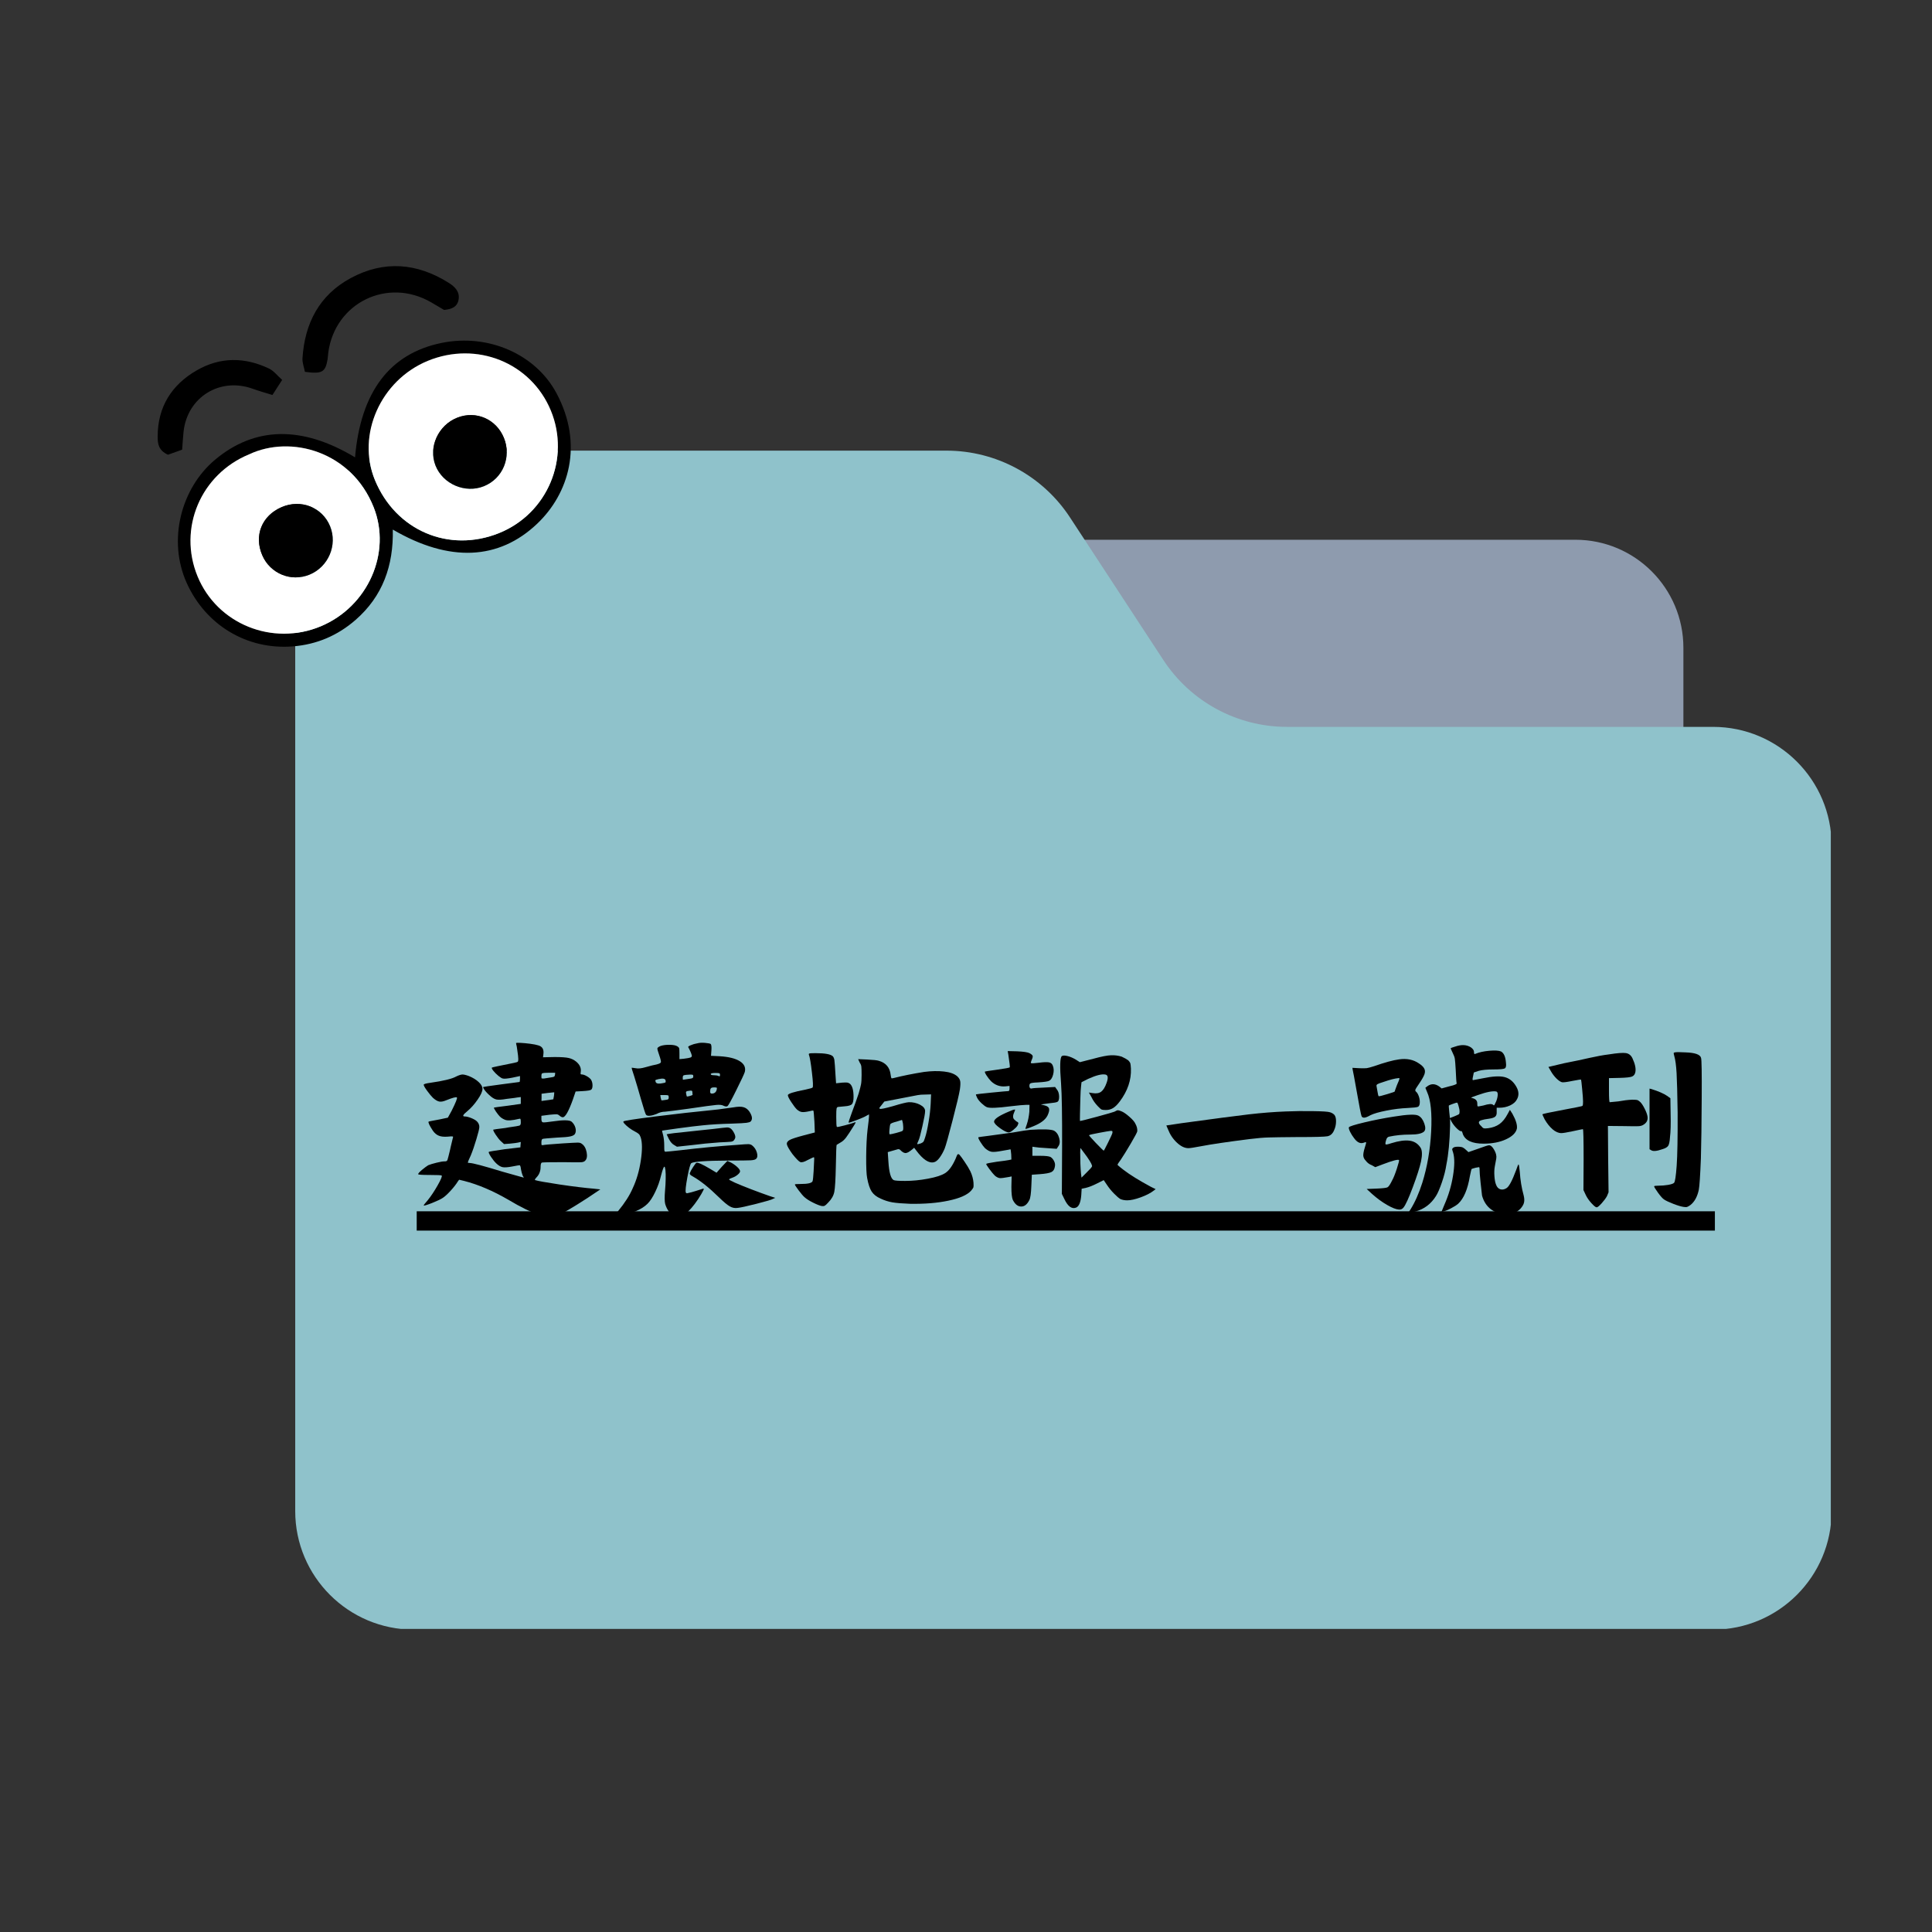<svg xmlns="http://www.w3.org/2000/svg" xmlns:xlink="http://www.w3.org/1999/xlink" width="500" zoomAndPan="magnify" viewBox="0 0 375 375" height="500" preserveAspectRatio="xMidYMid meet" version="1.0"><rect x="0" y="0" width="375" height="375" fill="#333333" stroke="none"/><defs><g/><clipPath id="0daeab2c16"><path d="M 57 87.418 L 355.359 87.418 L 355.359 316.168 L 57 316.168 Z M 57 87.418 " clip-rule="nonzero"/></clipPath><clipPath id="2abb15ef91"><path d="M 34 66 L 111 66 L 111 126 L 34 126 Z M 34 66 " clip-rule="nonzero"/></clipPath><clipPath id="bce5111f06"><path d="M 19.359 73.633 L 94.742 41.996 L 119.41 100.781 L 44.031 132.414 Z M 19.359 73.633 " clip-rule="nonzero"/></clipPath><clipPath id="8eed7b998e"><path d="M 19.359 73.633 L 94.742 41.996 L 119.41 100.781 L 44.031 132.414 Z M 19.359 73.633 " clip-rule="nonzero"/></clipPath><clipPath id="19f43fb423"><path d="M 19.359 73.633 L 94.742 41.996 L 119.41 100.781 L 44.031 132.414 Z M 19.359 73.633 " clip-rule="nonzero"/></clipPath><clipPath id="9197fe5272"><path d="M 58 51 L 90 51 L 90 73 L 58 73 Z M 58 51 " clip-rule="nonzero"/></clipPath><clipPath id="41fbffaad1"><path d="M 19.359 73.633 L 94.742 41.996 L 119.41 100.781 L 44.031 132.414 Z M 19.359 73.633 " clip-rule="nonzero"/></clipPath><clipPath id="3a17751e31"><path d="M 19.359 73.633 L 94.742 41.996 L 119.41 100.781 L 44.031 132.414 Z M 19.359 73.633 " clip-rule="nonzero"/></clipPath><clipPath id="8b11163a15"><path d="M 19.359 73.633 L 94.742 41.996 L 119.41 100.781 L 44.031 132.414 Z M 19.359 73.633 " clip-rule="nonzero"/></clipPath><clipPath id="6e27e54d22"><path d="M 30 69 L 55 69 L 55 89 L 30 89 Z M 30 69 " clip-rule="nonzero"/></clipPath><clipPath id="60b35897dd"><path d="M 19.359 73.633 L 94.742 41.996 L 119.41 100.781 L 44.031 132.414 Z M 19.359 73.633 " clip-rule="nonzero"/></clipPath><clipPath id="8cf48d7aa0"><path d="M 19.359 73.633 L 94.742 41.996 L 119.41 100.781 L 44.031 132.414 Z M 19.359 73.633 " clip-rule="nonzero"/></clipPath><clipPath id="36230afd5e"><path d="M 19.359 73.633 L 94.742 41.996 L 119.41 100.781 L 44.031 132.414 Z M 19.359 73.633 " clip-rule="nonzero"/></clipPath><clipPath id="6b9ac9739b"><path d="M 71 68 L 109 68 L 109 105 L 71 105 Z M 71 68 " clip-rule="nonzero"/></clipPath><clipPath id="852df76560"><path d="M 19.359 73.633 L 94.742 41.996 L 119.41 100.781 L 44.031 132.414 Z M 19.359 73.633 " clip-rule="nonzero"/></clipPath><clipPath id="2ce4b79c07"><path d="M 19.359 73.633 L 94.742 41.996 L 119.41 100.781 L 44.031 132.414 Z M 19.359 73.633 " clip-rule="nonzero"/></clipPath><clipPath id="d0ace79702"><path d="M 19.359 73.633 L 94.742 41.996 L 119.41 100.781 L 44.031 132.414 Z M 19.359 73.633 " clip-rule="nonzero"/></clipPath><clipPath id="68bfabfa8d"><path d="M 36 86 L 74 86 L 74 124 L 36 124 Z M 36 86 " clip-rule="nonzero"/></clipPath><clipPath id="a9a4d977e3"><path d="M 19.359 73.633 L 94.742 41.996 L 119.41 100.781 L 44.031 132.414 Z M 19.359 73.633 " clip-rule="nonzero"/></clipPath><clipPath id="f518cd45c6"><path d="M 19.359 73.633 L 94.742 41.996 L 119.41 100.781 L 44.031 132.414 Z M 19.359 73.633 " clip-rule="nonzero"/></clipPath><clipPath id="671c9dcdc9"><path d="M 19.359 73.633 L 94.742 41.996 L 119.41 100.781 L 44.031 132.414 Z M 19.359 73.633 " clip-rule="nonzero"/></clipPath><clipPath id="76290f5cdb"><path d="M 84 80 L 99 80 L 99 95 L 84 95 Z M 84 80 " clip-rule="nonzero"/></clipPath><clipPath id="8c10f03505"><path d="M 19.359 73.633 L 94.742 41.996 L 119.41 100.781 L 44.031 132.414 Z M 19.359 73.633 " clip-rule="nonzero"/></clipPath><clipPath id="5318db48f5"><path d="M 19.359 73.633 L 94.742 41.996 L 119.41 100.781 L 44.031 132.414 Z M 19.359 73.633 " clip-rule="nonzero"/></clipPath><clipPath id="c75d177a5a"><path d="M 19.359 73.633 L 94.742 41.996 L 119.41 100.781 L 44.031 132.414 Z M 19.359 73.633 " clip-rule="nonzero"/></clipPath><clipPath id="5c469ea39f"><path d="M 50 97 L 65 97 L 65 113 L 50 113 Z M 50 97 " clip-rule="nonzero"/></clipPath><clipPath id="09043d6aeb"><path d="M 19.359 73.633 L 94.742 41.996 L 119.41 100.781 L 44.031 132.414 Z M 19.359 73.633 " clip-rule="nonzero"/></clipPath><clipPath id="b604e01a6f"><path d="M 19.359 73.633 L 94.742 41.996 L 119.41 100.781 L 44.031 132.414 Z M 19.359 73.633 " clip-rule="nonzero"/></clipPath><clipPath id="19d9c07a48"><path d="M 19.359 73.633 L 94.742 41.996 L 119.41 100.781 L 44.031 132.414 Z M 19.359 73.633 " clip-rule="nonzero"/></clipPath></defs><path fill="#8e9bae" d="M 179.004 104.766 L 305.781 104.766 C 317.352 104.766 326.746 114.164 326.746 125.734 L 326.746 164.258 L 179.004 164.258 Z M 179.004 104.766 " fill-opacity="1" fill-rule="nonzero"/><g clip-path="url(#0daeab2c16)"><path fill="#8fc2cb" d="M 225.816 128.125 L 207.688 100.438 C 202.391 92.348 193.371 87.469 183.703 87.469 L 80.324 87.469 C 67.613 87.469 57.301 97.777 57.301 110.492 L 57.301 293.285 C 57.301 306 67.609 316.309 80.324 316.309 L 332.496 316.309 C 345.207 316.309 355.516 306.004 355.516 293.285 L 355.516 164.109 C 355.516 151.395 345.211 141.086 332.496 141.086 L 249.801 141.086 C 240.133 141.086 231.113 136.211 225.816 128.121 Z M 225.816 128.125 " fill-opacity="1" fill-rule="nonzero"/></g><g clip-path="url(#2abb15ef91)"><g clip-path="url(#bce5111f06)"><g clip-path="url(#8eed7b998e)"><g clip-path="url(#19f43fb423)"><path fill="#000000" d="M 68.914 88.77 C 70.012 76.023 75.676 68.605 85.723 66.559 C 94.824 64.699 103.984 68.789 108 76.297 C 113.355 86.297 110.383 95.844 104.258 101.66 C 96.809 108.734 87.215 109.195 76.242 102.789 C 76.395 109.77 74.285 115.738 69.008 120.332 C 65.531 123.359 61.496 125.086 56.879 125.461 C 47.895 126.191 39.91 121.289 36.246 113.168 C 32.488 104.832 35.148 94.754 41.754 89.223 C 49.426 82.805 58.574 82.543 68.914 88.77 Z M 83.035 70.043 C 73.883 73.805 69.172 84.402 72.762 93.148 C 76.801 102.992 87.16 107.41 96.922 103.449 C 106.262 99.656 110.758 88.965 106.914 79.68 C 103.074 70.395 92.523 66.141 83.035 70.043 Z M 48.387 88.172 C 38.957 92.039 34.504 102.562 38.355 111.891 C 42.164 121.125 52.895 125.473 62.25 121.57 C 71.422 117.742 76.051 107.285 72.52 98.438 C 68.184 87.57 56.441 84.383 48.387 88.172 Z M 48.387 88.172 " fill-opacity="1" fill-rule="nonzero"/></g></g></g></g><g clip-path="url(#9197fe5272)"><g clip-path="url(#41fbffaad1)"><g clip-path="url(#3a17751e31)"><g clip-path="url(#8b11163a15)"><path fill="#000000" d="M 59.184 72.176 C 59.004 71.238 58.66 70.387 58.711 69.559 C 59.137 62.793 61.949 57.285 68.07 53.98 C 74.527 50.492 80.969 51.031 87.109 54.906 C 88.281 55.645 89.27 56.602 89.016 58.133 C 88.773 59.59 87.645 60.031 86.195 60.156 C 85.391 59.684 84.539 59.176 83.684 58.68 C 75.219 53.785 65.031 58.758 63.719 68.426 C 63.656 68.867 63.656 69.312 63.582 69.75 C 63.16 72.23 62.531 72.625 59.184 72.176 Z M 59.184 72.176 " fill-opacity="1" fill-rule="nonzero"/></g></g></g></g><g clip-path="url(#6e27e54d22)"><g clip-path="url(#60b35897dd)"><g clip-path="url(#8cf48d7aa0)"><g clip-path="url(#36230afd5e)"><path fill="#000000" d="M 35.352 87.285 C 34.25 87.676 33.27 88.023 32.598 88.262 C 30.707 87.391 30.598 86.055 30.602 84.703 C 30.617 78.984 33.293 74.707 38.184 71.887 C 42.75 69.25 47.543 69.293 52.242 71.551 C 53.148 71.984 53.82 72.902 54.766 73.738 C 54.066 74.824 53.555 75.617 52.879 76.668 C 51.504 76.238 50.258 75.895 49.047 75.457 C 42.695 73.16 36.359 77.078 35.629 83.785 C 35.52 84.766 35.473 85.754 35.352 87.285 Z M 35.352 87.285 " fill-opacity="1" fill-rule="nonzero"/></g></g></g></g><g clip-path="url(#6b9ac9739b)"><g clip-path="url(#852df76560)"><g clip-path="url(#2ce4b79c07)"><g clip-path="url(#d0ace79702)"><path fill="#ffffff" d="M 83.035 70.043 C 92.523 66.141 103.074 70.395 106.914 79.68 C 110.758 88.965 106.262 99.656 96.922 103.449 C 87.16 107.41 76.801 102.992 72.762 93.148 C 69.172 84.402 73.883 73.809 83.035 70.043 Z M 88.75 81.074 C 85.059 82.527 83.117 86.805 84.531 90.367 C 85.969 93.984 90.312 95.836 93.934 94.371 C 97.621 92.887 99.336 88.707 97.797 84.973 C 96.297 81.328 92.379 79.641 88.75 81.074 Z M 88.75 81.074 " fill-opacity="1" fill-rule="nonzero"/></g></g></g></g><g clip-path="url(#68bfabfa8d)"><g clip-path="url(#a9a4d977e3)"><g clip-path="url(#f518cd45c6)"><g clip-path="url(#671c9dcdc9)"><path fill="#ffffff" d="M 48.387 88.172 C 56.441 84.387 68.184 87.57 72.52 98.438 C 76.051 107.285 71.422 117.742 62.25 121.57 C 52.895 125.473 42.164 121.125 38.355 111.891 C 34.504 102.562 38.957 92.039 48.387 88.172 Z M 54.664 98.434 C 50.812 100.094 49.258 103.961 50.91 107.781 C 52.441 111.332 56.504 113 60.074 111.543 C 63.746 110.039 65.555 105.793 64.074 102.145 C 62.582 98.465 58.406 96.82 54.664 98.434 Z M 54.664 98.434 " fill-opacity="1" fill-rule="nonzero"/></g></g></g></g><g clip-path="url(#76290f5cdb)"><g clip-path="url(#8c10f03505)"><g clip-path="url(#5318db48f5)"><g clip-path="url(#c75d177a5a)"><path fill="#000000" d="M 88.75 81.074 C 92.379 79.641 96.297 81.328 97.801 84.973 C 99.336 88.707 97.621 92.883 93.934 94.371 C 90.312 95.836 85.969 93.984 84.531 90.367 C 83.117 86.809 85.059 82.527 88.75 81.074 Z M 88.75 81.074 " fill-opacity="1" fill-rule="nonzero"/></g></g></g></g><g clip-path="url(#5c469ea39f)"><g clip-path="url(#09043d6aeb)"><g clip-path="url(#b604e01a6f)"><g clip-path="url(#19d9c07a48)"><path fill="#000000" d="M 54.664 98.434 C 58.406 96.82 62.582 98.465 64.074 102.145 C 65.555 105.793 63.746 110.039 60.074 111.543 C 56.504 113 52.445 111.336 50.91 107.781 C 49.258 103.961 50.812 100.094 54.664 98.434 Z M 54.664 98.434 " fill-opacity="1" fill-rule="nonzero"/></g></g></g></g><path fill="#000000" d="M 80.883 235.109 L 332.859 235.109 L 332.859 238.859 L 80.883 238.859 Z M 80.883 235.109 " fill-opacity="1" fill-rule="nonzero"/><g fill="#000000" fill-opacity="1"><g transform="translate(80.883, 232.858)"><g><path d="M 26.641 -20.156 C 26.691 -20.582 26.707 -20.812 26.688 -20.844 C 26.656 -20.844 26.238 -20.801 25.438 -20.719 L 24.234 -20.562 L 24.234 -19.797 C 24.211 -19.473 24.207 -19.281 24.219 -19.219 C 24.227 -19.156 24.328 -19.148 24.516 -19.203 C 24.836 -19.254 25.238 -19.305 25.719 -19.359 L 26.516 -19.484 Z M 26.844 -24.234 L 26.875 -24.641 L 25.719 -24.641 C 24.945 -24.641 24.492 -24.598 24.359 -24.516 C 24.254 -24.492 24.203 -24.305 24.203 -23.953 C 24.203 -23.711 24.219 -23.578 24.25 -23.547 C 24.289 -23.523 24.438 -23.516 24.688 -23.516 C 24.789 -23.547 25.211 -23.613 25.953 -23.719 C 26.328 -23.77 26.562 -23.82 26.656 -23.875 C 26.75 -23.926 26.812 -24.047 26.844 -24.234 Z M 19.281 -30.406 C 19.383 -30.457 19.68 -30.469 20.172 -30.438 C 20.672 -30.414 21.281 -30.359 22 -30.266 C 22.719 -30.172 23.25 -30.066 23.594 -29.953 C 24.375 -29.742 24.707 -29.188 24.594 -28.281 L 24.516 -27.641 L 26.766 -27.688 C 28.066 -27.688 28.984 -27.625 29.516 -27.5 C 30.047 -27.375 30.523 -27.141 30.953 -26.797 C 31.648 -26.211 31.945 -25.562 31.844 -24.844 C 31.812 -24.625 31.801 -24.477 31.812 -24.406 C 31.832 -24.344 31.895 -24.312 32 -24.312 C 32.289 -24.312 32.629 -24.195 33.016 -23.969 C 33.398 -23.75 33.676 -23.52 33.844 -23.281 C 34.031 -22.957 34.125 -22.586 34.125 -22.172 C 34.125 -21.766 34.039 -21.492 33.875 -21.359 C 33.719 -21.223 33.172 -21.129 32.234 -21.078 L 30.844 -21 L 30.312 -19.438 C 29.488 -17.145 28.836 -16 28.359 -16 C 28.172 -16 27.957 -16.102 27.719 -16.312 C 27.531 -16.477 27.344 -16.566 27.156 -16.578 C 26.969 -16.586 26.504 -16.555 25.766 -16.484 L 24.203 -16.281 L 24.203 -15.641 C 24.203 -15.266 24.297 -15.055 24.484 -15.016 C 24.672 -14.973 25.336 -15.035 26.484 -15.203 C 28.43 -15.492 29.617 -15.477 30.047 -15.156 C 30.41 -14.844 30.66 -14.453 30.797 -13.984 C 30.93 -13.516 30.906 -13.109 30.719 -12.766 C 30.582 -12.547 30.281 -12.383 29.812 -12.281 C 29.352 -12.176 28.469 -12.098 27.156 -12.047 C 25.508 -11.93 24.602 -11.848 24.438 -11.797 C 24.281 -11.742 24.203 -11.52 24.203 -11.125 C 24.203 -10.852 24.211 -10.691 24.234 -10.641 C 24.266 -10.586 24.359 -10.57 24.516 -10.594 C 24.754 -10.656 26.008 -10.766 28.281 -10.922 C 29.906 -11.023 30.895 -11.078 31.25 -11.078 C 31.613 -11.078 31.879 -11 32.047 -10.844 C 32.523 -10.52 32.836 -9.973 32.984 -9.203 C 33.129 -8.43 33.031 -7.883 32.688 -7.562 C 32.551 -7.395 32.297 -7.297 31.922 -7.266 C 31.547 -7.242 30.398 -7.25 28.484 -7.281 C 25.867 -7.281 24.469 -7.254 24.281 -7.203 C 24.125 -7.117 24.047 -6.836 24.047 -6.359 C 24.047 -5.555 23.789 -4.891 23.281 -4.359 C 22.957 -4.016 22.863 -3.828 23 -3.797 C 23.457 -3.641 25.023 -3.359 27.703 -2.953 C 30.379 -2.555 32.641 -2.281 34.484 -2.125 L 35.641 -2 L 33.125 -0.312 C 30.133 1.625 28.188 2.754 27.281 3.078 C 26.289 3.398 25.047 3.32 23.547 2.844 C 22.055 2.363 20.156 1.43 17.844 0.047 C 14.82 -1.711 11.941 -2.941 9.203 -3.641 L 8.234 -3.875 L 8 -3.562 C 7.656 -3 7.18 -2.391 6.578 -1.734 C 5.984 -1.086 5.484 -0.629 5.078 -0.359 C 4.68 -0.086 3.984 0.242 2.984 0.641 C 1.984 1.035 1.441 1.195 1.359 1.125 C 1.328 1.07 1.582 0.738 2.125 0.125 C 2.758 -0.656 3.406 -1.625 4.062 -2.781 C 4.719 -3.938 4.977 -4.57 4.844 -4.688 C 4.789 -4.758 4.016 -4.797 2.516 -4.797 C 1.023 -4.797 0.281 -4.848 0.281 -4.953 C 0.281 -5.086 0.523 -5.363 1.016 -5.781 C 1.516 -6.195 1.922 -6.5 2.234 -6.688 C 2.609 -6.844 3.141 -7.004 3.828 -7.172 C 4.523 -7.348 5.062 -7.438 5.438 -7.438 C 5.469 -7.438 5.492 -7.438 5.516 -7.438 C 5.754 -7.438 5.906 -7.531 5.969 -7.719 C 6.039 -7.906 6.211 -8.57 6.484 -9.719 C 6.535 -9.938 6.57 -10.109 6.594 -10.234 C 6.895 -11.492 7.047 -12.125 7.047 -12.125 C 7.098 -12.195 7.055 -12.25 6.922 -12.281 C 6.816 -12.301 6.508 -12.285 6 -12.234 C 5.281 -12.18 4.707 -12.242 4.281 -12.422 C 3.852 -12.598 3.477 -12.91 3.156 -13.359 C 2.469 -14.398 2.188 -15 2.312 -15.156 C 2.375 -15.188 2.773 -15.27 3.516 -15.406 C 4.211 -15.531 4.812 -15.648 5.312 -15.766 L 6.047 -15.922 L 6.766 -17.234 C 7.586 -18.867 7.93 -19.738 7.797 -19.844 C 7.66 -19.977 6.957 -19.789 5.688 -19.281 C 5.176 -19.062 4.738 -18.984 4.375 -19.047 C 4.02 -19.117 3.613 -19.359 3.156 -19.766 C 2.844 -20.078 2.461 -20.535 2.016 -21.141 C 1.578 -21.742 1.359 -22.133 1.359 -22.312 C 1.359 -22.445 1.785 -22.57 2.641 -22.688 C 5.203 -23.051 6.883 -23.461 7.688 -23.922 C 8.188 -24.16 8.578 -24.285 8.859 -24.297 C 9.141 -24.305 9.562 -24.207 10.125 -24 C 10.914 -23.676 11.551 -23.285 12.031 -22.828 C 12.52 -22.379 12.766 -21.941 12.766 -21.516 C 12.766 -21.016 12.445 -20.312 11.812 -19.406 C 11.188 -18.5 10.516 -17.75 9.797 -17.156 C 8.973 -16.488 8.812 -16.156 9.312 -16.156 C 9.633 -16.156 10.047 -16.055 10.547 -15.859 C 11.055 -15.66 11.438 -15.441 11.688 -15.203 C 12 -14.879 12.156 -14.52 12.156 -14.125 C 12.156 -13.801 11.969 -13.02 11.594 -11.781 C 11.227 -10.539 10.859 -9.469 10.484 -8.562 C 10.109 -7.758 9.922 -7.316 9.922 -7.234 C 9.922 -7.16 10.039 -7.125 10.281 -7.125 C 10.844 -7.125 12.961 -6.562 16.641 -5.438 C 18.879 -4.801 20.102 -4.457 20.312 -4.406 L 20.797 -4.281 L 20.562 -4.688 C 20.426 -5.031 20.316 -5.441 20.234 -5.922 C 20.18 -6.43 20.086 -6.688 19.953 -6.688 C 19.848 -6.688 19.367 -6.602 18.516 -6.438 C 17.691 -6.281 17.078 -6.238 16.672 -6.312 C 16.273 -6.395 15.863 -6.641 15.438 -7.047 C 15.113 -7.359 14.77 -7.785 14.406 -8.328 C 14.051 -8.879 13.914 -9.195 14 -9.281 C 14.031 -9.332 15.055 -9.504 17.078 -9.797 L 20.125 -10.156 L 20.156 -10.641 L 20.203 -11.203 L 19.641 -11.078 C 19.422 -11.023 18.891 -10.957 18.047 -10.875 L 16.953 -10.797 L 16.281 -11.406 C 16.008 -11.664 15.688 -12.078 15.312 -12.641 C 14.945 -13.203 14.801 -13.52 14.875 -13.594 C 14.906 -13.625 15.691 -13.734 17.234 -13.922 C 17.367 -13.941 17.598 -13.984 17.922 -14.047 C 19.066 -14.203 19.734 -14.312 19.922 -14.375 C 20.109 -14.445 20.203 -14.629 20.203 -14.922 C 20.203 -15.004 20.203 -15.055 20.203 -15.078 C 20.203 -15.398 20.18 -15.594 20.141 -15.656 C 20.098 -15.727 20 -15.738 19.844 -15.688 C 18.508 -15.363 17.602 -15.305 17.125 -15.516 C 16.719 -15.68 16.383 -15.895 16.125 -16.156 C 15.938 -16.344 15.688 -16.66 15.375 -17.109 C 15.07 -17.566 14.945 -17.82 15 -17.875 C 15.051 -17.906 15.93 -18.023 17.641 -18.234 L 20.203 -18.594 L 20.203 -19.922 L 19.562 -19.844 C 19.477 -19.812 18.77 -19.719 17.438 -19.562 C 16.508 -19.395 15.844 -19.359 15.438 -19.453 C 15.039 -19.547 14.586 -19.832 14.078 -20.312 C 13.867 -20.5 13.66 -20.707 13.453 -20.938 C 13.254 -21.164 13.102 -21.375 13 -21.562 C 12.895 -21.75 12.867 -21.852 12.922 -21.875 C 12.941 -21.906 14.086 -22.07 16.359 -22.375 C 18.629 -22.688 19.816 -22.844 19.922 -22.844 C 20.004 -22.844 20.047 -23.039 20.047 -23.438 L 20.047 -24 L 18.594 -23.688 C 17.633 -23.5 17.008 -23.441 16.719 -23.516 C 16.531 -23.547 16.242 -23.719 15.859 -24.031 C 15.473 -24.352 15.145 -24.68 14.875 -25.016 C 14.613 -25.348 14.52 -25.555 14.594 -25.641 C 14.656 -25.691 16.098 -26 18.922 -26.562 C 19.316 -26.645 19.547 -26.719 19.609 -26.781 C 19.68 -26.844 19.719 -27.008 19.719 -27.281 C 19.719 -27.625 19.648 -28.223 19.516 -29.078 C 19.492 -29.266 19.461 -29.477 19.422 -29.719 C 19.379 -29.957 19.344 -30.125 19.312 -30.219 C 19.289 -30.312 19.281 -30.375 19.281 -30.406 Z M 19.281 -30.406 "/></g></g></g><g fill="#000000" fill-opacity="1"><g transform="translate(116.88, 232.858)"><g><path d="M 23.234 -6.406 C 23.93 -7.145 24.289 -7.516 24.312 -7.516 C 24.344 -7.516 24.555 -7.422 24.953 -7.234 C 25.41 -6.992 25.828 -6.703 26.203 -6.359 C 26.578 -6.016 26.766 -5.734 26.766 -5.516 C 26.766 -5.328 26.613 -5.109 26.312 -4.859 C 26.02 -4.609 25.688 -4.414 25.312 -4.281 C 24.914 -4.145 24.691 -4.035 24.641 -3.953 C 24.555 -3.898 24.926 -3.688 25.75 -3.312 C 26.582 -2.945 27.645 -2.516 28.938 -2.016 C 30.227 -1.523 31.438 -1.082 32.562 -0.688 L 33.594 -0.359 L 33.156 -0.156 C 32.914 0 31.848 0.316 29.953 0.797 C 28.066 1.273 26.852 1.539 26.312 1.594 C 25.781 1.676 25.273 1.582 24.797 1.312 C 24.316 1.051 23.598 0.453 22.641 -0.484 C 20.773 -2.316 19.109 -3.648 17.641 -4.484 C 17.348 -4.641 17.16 -4.77 17.078 -4.875 C 16.992 -4.988 16.984 -5.109 17.047 -5.234 C 17.117 -5.453 17.32 -5.82 17.656 -6.344 C 17.988 -6.863 18.207 -7.133 18.312 -7.156 C 18.582 -7.258 19.453 -6.875 20.922 -6 L 22.203 -5.234 Z M 21.484 -13.719 C 23.004 -13.906 23.895 -14.004 24.156 -14.016 C 24.426 -14.035 24.656 -13.988 24.844 -13.875 C 25.051 -13.77 25.27 -13.523 25.5 -13.141 C 25.727 -12.754 25.844 -12.426 25.844 -12.156 C 25.844 -11.969 25.75 -11.754 25.562 -11.516 C 25.457 -11.379 25.266 -11.289 24.984 -11.25 C 24.703 -11.219 23.973 -11.176 22.797 -11.125 C 20.879 -10.988 19.082 -10.812 17.406 -10.594 L 14.516 -10.281 L 14 -10.594 C 13.625 -10.781 13.273 -11.172 12.953 -11.766 L 12.516 -12.688 L 12.875 -12.766 C 13.195 -12.836 14.305 -12.969 16.203 -13.156 C 16.648 -13.207 17.52 -13.301 18.812 -13.438 C 20.113 -13.57 21.004 -13.664 21.484 -13.719 Z M 25.484 -17.922 C 26.336 -18.078 26.988 -18.086 27.438 -17.953 C 27.895 -17.828 28.281 -17.535 28.594 -17.078 C 29.156 -16.203 29.223 -15.562 28.797 -15.156 C 28.66 -15.051 28.398 -14.973 28.016 -14.922 C 27.629 -14.867 26.691 -14.816 25.203 -14.766 C 23.016 -14.711 21.145 -14.602 19.594 -14.438 C 18.477 -14.332 16.883 -14.141 14.812 -13.859 C 12.75 -13.578 11.691 -13.426 11.641 -13.406 C 11.609 -13.375 11.676 -13.066 11.844 -12.484 C 11.977 -11.891 12.047 -11.223 12.047 -10.484 C 12.047 -9.973 12.055 -9.648 12.078 -9.516 C 12.109 -9.379 12.188 -9.312 12.312 -9.312 C 12.5 -9.312 13.445 -9.406 15.156 -9.594 C 18.969 -10.051 22.648 -10.398 26.203 -10.641 C 27.398 -10.742 28.129 -10.789 28.391 -10.781 C 28.66 -10.77 28.891 -10.695 29.078 -10.562 C 29.555 -10.188 29.875 -9.711 30.031 -9.141 C 30.195 -8.566 30.145 -8.16 29.875 -7.922 C 29.719 -7.766 29.359 -7.672 28.797 -7.641 C 28.234 -7.609 26.797 -7.594 24.484 -7.594 C 20.109 -7.57 17.707 -7.398 17.281 -7.078 C 17.094 -6.891 16.844 -5.969 16.531 -4.312 C 16.227 -2.664 16.129 -1.695 16.234 -1.406 C 16.285 -1.289 16.375 -1.238 16.5 -1.25 C 16.625 -1.27 16.895 -1.332 17.312 -1.438 C 17.977 -1.625 18.539 -1.797 19 -1.953 C 19.426 -2.117 19.664 -2.176 19.719 -2.125 C 19.77 -2.07 19.609 -1.723 19.234 -1.078 C 18.867 -0.441 18.441 0.195 17.953 0.844 C 17.129 1.938 16.359 2.68 15.641 3.078 C 14.941 3.422 14.273 3.379 13.641 2.953 C 13.004 2.523 12.535 1.82 12.234 0.844 C 12.109 0.332 12.098 -0.535 12.203 -1.766 C 12.273 -2.535 12.316 -3.281 12.328 -4 C 12.348 -4.719 12.332 -5.297 12.281 -5.734 C 12.227 -6.18 12.16 -6.406 12.078 -6.406 C 11.941 -6.406 11.727 -5.844 11.438 -4.719 C 11.176 -3.602 10.797 -2.531 10.297 -1.5 C 9.805 -0.469 9.305 0.297 8.797 0.797 C 7.648 1.941 5.742 2.719 3.078 3.125 L 2.359 3.156 L 3.078 2.234 C 4.391 0.641 5.336 -0.836 5.922 -2.203 C 6.672 -3.797 7.195 -5.594 7.5 -7.594 C 7.801 -9.594 7.797 -11.086 7.484 -12.078 C 7.367 -12.398 7.25 -12.617 7.125 -12.734 C 7.008 -12.859 6.754 -13.023 6.359 -13.234 C 5.984 -13.422 5.609 -13.656 5.234 -13.938 C 4.867 -14.219 4.57 -14.484 4.344 -14.734 C 4.113 -14.992 4.051 -15.148 4.156 -15.203 C 4.32 -15.336 6.344 -15.648 10.219 -16.141 C 14.102 -16.629 18.203 -17.086 22.516 -17.516 C 24.203 -17.734 25.191 -17.867 25.484 -17.922 Z M 12.922 -19.844 C 12.922 -20.082 12.879 -20.219 12.797 -20.25 C 12.723 -20.289 12.484 -20.312 12.078 -20.312 L 11.281 -20.312 L 11.359 -19.797 C 11.41 -19.555 11.453 -19.395 11.484 -19.312 C 11.504 -19.258 11.754 -19.273 12.234 -19.359 C 12.555 -19.391 12.75 -19.438 12.812 -19.5 C 12.883 -19.562 12.922 -19.676 12.922 -19.844 Z M 17.516 -20.797 C 17.516 -21.016 17.461 -21.133 17.359 -21.156 C 17.254 -21.188 16.973 -21.16 16.516 -21.078 C 16.41 -21.055 16.336 -21.008 16.297 -20.938 C 16.254 -20.875 16.258 -20.734 16.312 -20.516 C 16.375 -20.203 16.414 -20.047 16.438 -20.047 C 16.438 -20.016 16.535 -20.02 16.734 -20.062 C 16.941 -20.102 17.129 -20.156 17.297 -20.219 C 17.473 -20.281 17.562 -20.328 17.562 -20.359 C 17.562 -20.359 17.551 -20.41 17.531 -20.516 C 17.52 -20.629 17.516 -20.723 17.516 -20.797 Z M 22.234 -21.359 C 22.285 -21.578 22.285 -21.703 22.234 -21.734 C 22.18 -21.773 22.023 -21.797 21.766 -21.797 C 21.41 -21.797 21.188 -21.734 21.094 -21.609 C 21 -21.492 20.953 -21.273 20.953 -20.953 C 20.953 -20.711 21.062 -20.594 21.281 -20.594 C 21.789 -20.594 22.109 -20.848 22.234 -21.359 Z M 12.312 -23.125 C 12.258 -23.5 11.805 -23.594 10.953 -23.406 C 10.586 -23.32 10.383 -23.254 10.344 -23.203 C 10.301 -23.148 10.32 -23.016 10.406 -22.797 C 10.562 -22.504 11.051 -22.453 11.875 -22.641 C 12.094 -22.672 12.227 -22.711 12.281 -22.766 C 12.332 -22.816 12.344 -22.938 12.312 -23.125 Z M 17.516 -23.594 C 17.629 -23.656 17.688 -23.77 17.688 -23.938 C 17.688 -24.113 17.648 -24.211 17.578 -24.234 C 17.516 -24.266 17.348 -24.281 17.078 -24.281 C 16.41 -24.25 16.004 -24.207 15.859 -24.156 C 15.711 -24.102 15.641 -23.945 15.641 -23.688 C 15.641 -23.414 15.656 -23.281 15.688 -23.281 C 15.758 -23.281 16.117 -23.332 16.766 -23.438 C 17.16 -23.488 17.41 -23.539 17.516 -23.594 Z M 22.875 -24.234 C 22.875 -24.398 22.832 -24.5 22.75 -24.531 C 22.676 -24.57 22.426 -24.594 22 -24.594 C 21.383 -24.594 21.078 -24.52 21.078 -24.375 C 21.078 -24.227 21.289 -24.156 21.719 -24.156 C 22.094 -24.156 22.383 -24.102 22.594 -24 C 22.707 -23.945 22.781 -23.93 22.812 -23.953 C 22.852 -23.984 22.875 -24.078 22.875 -24.234 Z M 18.516 -30.359 C 18.891 -30.461 19.367 -30.488 19.953 -30.438 C 20.547 -30.383 20.91 -30.316 21.047 -30.234 C 21.203 -30.109 21.254 -29.68 21.203 -28.953 L 21.125 -27.922 L 22.797 -27.844 C 24.555 -27.738 25.863 -27.414 26.719 -26.875 C 27.57 -26.344 27.895 -25.648 27.688 -24.797 C 27.551 -24.367 26.992 -23.176 26.016 -21.219 C 25.047 -19.258 24.477 -18.238 24.312 -18.156 C 24.133 -18.051 23.883 -18.078 23.562 -18.234 C 23.27 -18.398 22.797 -18.453 22.141 -18.391 C 21.484 -18.336 19.648 -18.086 16.641 -17.641 C 14.242 -17.316 12.766 -17.129 12.203 -17.078 C 11.641 -17.078 11.094 -16.93 10.562 -16.641 C 10.102 -16.453 9.68 -16.336 9.297 -16.297 C 8.91 -16.254 8.648 -16.316 8.516 -16.484 C 8.41 -16.586 8.078 -17.613 7.516 -19.562 C 7.066 -21.156 6.629 -22.633 6.203 -24 C 5.859 -25.039 5.695 -25.57 5.719 -25.594 C 5.75 -25.625 6.016 -25.598 6.516 -25.516 C 6.973 -25.41 7.613 -25.477 8.438 -25.719 C 9.375 -25.988 10.066 -26.16 10.516 -26.234 C 11.047 -26.367 11.336 -26.508 11.391 -26.656 C 11.453 -26.801 11.348 -27.266 11.078 -28.047 C 10.816 -28.785 10.695 -29.227 10.719 -29.375 C 10.75 -29.52 10.961 -29.676 11.359 -29.844 C 11.836 -30 12.422 -30.07 13.109 -30.062 C 13.805 -30.051 14.301 -29.953 14.594 -29.766 C 14.812 -29.629 14.93 -29.492 14.953 -29.359 C 14.984 -29.223 15 -28.891 15 -28.359 L 15 -27.281 L 15.844 -27.359 C 16.508 -27.441 16.941 -27.52 17.141 -27.594 C 17.336 -27.676 17.426 -27.797 17.406 -27.953 C 17.32 -28.359 17.082 -28.922 16.688 -29.641 C 16.688 -29.672 16.719 -29.711 16.781 -29.766 C 16.844 -29.816 16.93 -29.867 17.047 -29.922 C 17.172 -29.973 17.32 -30.031 17.5 -30.094 C 17.676 -30.164 17.848 -30.219 18.016 -30.25 C 18.191 -30.289 18.359 -30.328 18.516 -30.359 Z M 18.516 -30.359 "/></g></g></g><g fill="#000000" fill-opacity="1"><g transform="translate(152.876, 232.858)"><g><path d="M 22.438 -14.156 C 22.414 -14.613 22.375 -14.938 22.312 -15.125 L 22.203 -15.484 L 21.156 -15.156 C 20.414 -14.969 20.004 -14.797 19.922 -14.641 C 19.867 -14.484 19.816 -14.125 19.766 -13.562 C 19.711 -12.977 19.738 -12.688 19.844 -12.688 C 19.977 -12.688 20.391 -12.773 21.078 -12.953 C 21.773 -13.141 22.18 -13.273 22.297 -13.359 C 22.422 -13.441 22.469 -13.707 22.438 -14.156 Z M 27.766 -18.594 L 27.844 -20.438 L 26.719 -20.406 C 26.102 -20.406 25.613 -20.367 25.25 -20.297 C 24.895 -20.234 23.758 -20.016 21.844 -19.641 L 18.766 -19.047 L 18.234 -18.359 C 18.129 -18.223 18.039 -18.113 17.969 -18.031 C 17.906 -17.957 17.859 -17.895 17.828 -17.844 C 17.805 -17.789 17.801 -17.75 17.812 -17.719 C 17.832 -17.695 17.867 -17.672 17.922 -17.641 C 18.078 -17.555 18.914 -17.727 20.438 -18.156 C 22.008 -18.633 23.035 -18.891 23.516 -18.922 C 24.297 -18.941 25.02 -18.781 25.688 -18.438 C 26.352 -18.094 26.688 -17.68 26.688 -17.203 C 26.688 -16.773 26.508 -15.785 26.156 -14.234 C 25.812 -12.691 25.562 -11.773 25.406 -11.484 C 25.219 -11.078 25.133 -10.848 25.156 -10.797 C 25.188 -10.742 25.414 -10.785 25.844 -10.922 C 26.082 -11.023 26.25 -11.129 26.344 -11.234 C 26.438 -11.348 26.551 -11.629 26.688 -12.078 C 26.926 -12.797 27.148 -13.797 27.359 -15.078 C 27.578 -16.359 27.711 -17.531 27.766 -18.594 Z M 14 -26.594 L 13.688 -27.281 L 15.438 -27.203 C 16.613 -27.148 17.375 -27.066 17.719 -26.953 C 19.082 -26.555 19.844 -25.648 20 -24.234 C 20.051 -23.867 20.098 -23.656 20.141 -23.594 C 20.18 -23.539 20.305 -23.539 20.516 -23.594 C 22.328 -24.051 24.316 -24.453 26.484 -24.797 C 27.922 -24.984 29.211 -25.008 30.359 -24.875 C 31.504 -24.75 32.359 -24.441 32.922 -23.953 C 33.242 -23.66 33.438 -23.344 33.5 -23 C 33.562 -22.656 33.539 -22.125 33.438 -21.406 C 33.281 -20.438 32.805 -18.43 32.016 -15.391 C 31.234 -12.359 30.723 -10.535 30.484 -9.922 C 30.211 -9.273 29.891 -8.691 29.516 -8.172 C 29.141 -7.66 28.781 -7.363 28.438 -7.281 C 27.445 -7.008 26.285 -7.77 24.953 -9.562 L 24.562 -10.078 L 24.234 -9.797 C 23.992 -9.586 23.719 -9.391 23.406 -9.203 C 23.164 -9.098 23 -9.047 22.906 -9.047 C 22.812 -9.047 22.672 -9.082 22.484 -9.156 C 22.242 -9.289 22.039 -9.453 21.875 -9.641 C 21.75 -9.773 21.594 -9.828 21.406 -9.797 C 21.406 -9.797 21.039 -9.691 20.312 -9.484 L 19.438 -9.234 L 19.562 -7.406 C 19.695 -5.27 20.039 -4.066 20.594 -3.797 C 20.832 -3.691 21.566 -3.641 22.797 -3.641 C 24.211 -3.641 25.695 -3.785 27.25 -4.078 C 28.812 -4.367 29.914 -4.727 30.562 -5.156 C 31.281 -5.582 31.957 -6.504 32.594 -7.922 C 32.781 -8.43 32.914 -8.723 33 -8.797 C 33.082 -8.879 33.203 -8.852 33.359 -8.719 C 33.598 -8.445 33.938 -7.984 34.375 -7.328 C 34.82 -6.68 35.191 -6.066 35.484 -5.484 C 35.828 -4.734 36.023 -4.008 36.078 -3.312 C 36.109 -2.832 36.102 -2.523 36.062 -2.391 C 36.02 -2.266 35.863 -2.039 35.594 -1.719 C 34.82 -0.895 33.363 -0.258 31.219 0.188 C 29.07 0.645 26.586 0.848 23.766 0.797 C 22.266 0.742 21.117 0.648 20.328 0.516 C 19.547 0.379 18.797 0.141 18.078 -0.203 C 17.273 -0.547 16.688 -1.004 16.312 -1.578 C 15.945 -2.148 15.656 -3.023 15.438 -4.203 C 15.301 -4.891 15.238 -6.285 15.25 -8.391 C 15.27 -10.504 15.359 -12.238 15.516 -13.594 C 15.703 -15.062 15.797 -15.906 15.797 -16.125 L 15.797 -16.562 L 15.281 -16.281 C 14.988 -16.094 14.348 -15.812 13.359 -15.438 C 12.367 -15.062 11.863 -14.898 11.844 -14.953 C 11.789 -14.984 12.004 -15.648 12.484 -16.953 C 12.93 -18.109 13.367 -19.336 13.797 -20.641 C 14.035 -21.461 14.188 -22.051 14.25 -22.406 C 14.32 -22.77 14.359 -23.367 14.359 -24.203 C 14.359 -25.004 14.344 -25.535 14.312 -25.797 C 14.289 -26.066 14.188 -26.332 14 -26.594 Z M 4.125 -28.156 C 4.07 -28.289 4.148 -28.375 4.359 -28.406 C 4.516 -28.426 4.891 -28.438 5.484 -28.438 C 7.242 -28.438 8.336 -28.238 8.766 -27.844 C 8.922 -27.676 9.023 -27.43 9.078 -27.109 C 9.129 -26.797 9.207 -25.734 9.312 -23.922 L 9.406 -22.594 L 10.562 -22.719 C 11.062 -22.75 11.391 -22.754 11.547 -22.734 C 11.711 -22.723 11.891 -22.648 12.078 -22.516 C 12.555 -22.117 12.797 -21.266 12.797 -19.953 C 12.797 -19.266 12.695 -18.801 12.5 -18.562 C 12.301 -18.32 11.828 -18.176 11.078 -18.125 C 10.992 -18.125 10.555 -18.082 9.766 -18 C 9.629 -17.969 9.539 -17.859 9.5 -17.672 C 9.457 -17.492 9.438 -16.961 9.438 -16.078 C 9.438 -14.848 9.477 -14.195 9.562 -14.125 C 9.613 -14.07 10.117 -14.172 11.078 -14.422 C 12.035 -14.672 12.676 -14.863 13 -15 C 13.133 -15.051 13.203 -15.051 13.203 -15 C 13.203 -14.945 13.117 -14.785 12.953 -14.516 C 12.211 -13.316 11.676 -12.5 11.344 -12.062 C 11.008 -11.625 10.664 -11.312 10.312 -11.125 C 9.832 -10.832 9.566 -10.672 9.516 -10.641 C 9.461 -10.586 9.41 -9.176 9.359 -6.406 C 9.305 -3.895 9.207 -2.266 9.062 -1.516 C 8.914 -0.773 8.52 -0.082 7.875 0.562 C 7.562 0.906 7.336 1.109 7.203 1.172 C 7.066 1.242 6.879 1.266 6.641 1.234 C 6.242 1.16 5.68 0.941 4.953 0.578 C 4.234 0.223 3.676 -0.129 3.281 -0.484 C 3.008 -0.723 2.629 -1.164 2.141 -1.812 C 1.648 -2.469 1.406 -2.848 1.406 -2.953 C 1.406 -3.016 1.773 -3.047 2.516 -3.047 C 3.93 -3.047 4.707 -3.227 4.844 -3.594 C 4.914 -3.781 4.984 -4.422 5.047 -5.516 C 5.098 -6.711 5.133 -7.461 5.156 -7.766 C 5.188 -8.078 5.16 -8.234 5.078 -8.234 C 4.992 -8.234 4.594 -8.051 3.875 -7.688 C 3.207 -7.312 2.727 -7.188 2.438 -7.312 C 2.145 -7.445 1.641 -7.969 0.922 -8.875 C 0.273 -9.781 -0.078 -10.398 -0.141 -10.734 C -0.203 -11.066 -0.02 -11.352 0.406 -11.594 C 0.801 -11.812 1.707 -12.109 3.125 -12.484 L 5.281 -13.047 L 5.203 -15.125 C 5.117 -16.508 5.051 -17.227 5 -17.281 C 4.945 -17.332 4.664 -17.289 4.156 -17.156 C 3.52 -17.02 3.051 -16.973 2.75 -17.016 C 2.457 -17.055 2.141 -17.223 1.797 -17.516 C 1.504 -17.805 1.141 -18.285 0.703 -18.953 C 0.266 -19.617 0.047 -20.062 0.047 -20.281 C 0.047 -20.57 1.176 -20.93 3.438 -21.359 C 4.289 -21.547 4.758 -21.68 4.844 -21.766 C 4.977 -21.891 4.938 -22.863 4.719 -24.688 C 4.508 -26.52 4.312 -27.676 4.125 -28.156 Z M 4.125 -28.156 "/></g></g></g><g fill="#000000" fill-opacity="1"><g transform="translate(188.872, 232.858)"><g><path d="M 11.125 -13.562 C 13.57 -13.719 15.094 -13.664 15.688 -13.406 C 16.188 -13.133 16.531 -12.648 16.719 -11.953 C 16.906 -11.266 16.836 -10.719 16.516 -10.312 L 16.234 -9.875 L 14.438 -10 C 13.102 -10.082 12.316 -10.148 12.078 -10.203 L 11.516 -10.281 L 11.516 -8.516 L 13.047 -8.516 C 14.078 -8.516 14.742 -8.438 15.047 -8.281 C 15.336 -8.094 15.566 -7.82 15.734 -7.469 C 15.91 -7.125 15.957 -6.77 15.875 -6.406 C 15.801 -5.895 15.578 -5.547 15.203 -5.359 C 14.828 -5.172 14.078 -5.035 12.953 -4.953 L 11.406 -4.844 L 11.312 -2.688 C 11.258 -1.219 11.129 -0.297 10.922 0.078 C 10.492 0.93 9.957 1.348 9.312 1.328 C 8.676 1.316 8.145 0.891 7.719 0.047 C 7.531 -0.359 7.438 -1.211 7.438 -2.516 L 7.484 -4.516 L 6.953 -4.406 C 6.047 -4.238 5.457 -4.164 5.188 -4.188 C 4.926 -4.219 4.633 -4.352 4.312 -4.594 C 3.945 -4.945 3.551 -5.414 3.125 -6 C 2.695 -6.582 2.508 -6.898 2.562 -6.953 C 2.645 -7.035 3.312 -7.172 4.562 -7.359 C 5.844 -7.516 6.629 -7.625 6.922 -7.688 L 7.438 -7.797 L 7.406 -8.766 C 7.344 -9.398 7.301 -9.734 7.281 -9.766 C 7.281 -9.785 7.125 -9.758 6.812 -9.688 C 6.508 -9.625 6.117 -9.555 5.641 -9.484 C 4.68 -9.297 4 -9.234 3.594 -9.297 C 3.195 -9.367 2.77 -9.602 2.312 -10 C 2.051 -10.27 1.754 -10.672 1.422 -11.203 C 1.086 -11.734 0.961 -12.039 1.047 -12.125 C 1.066 -12.145 1.742 -12.238 3.078 -12.406 C 4.305 -12.562 5.867 -12.773 7.766 -13.047 C 9.547 -13.359 10.664 -13.531 11.125 -13.562 Z M 7.078 -17.156 C 7.797 -17.477 8.156 -17.57 8.156 -17.438 C 8.156 -17.383 8.117 -17.281 8.047 -17.125 C 7.691 -16.375 7.676 -15.852 8 -15.562 C 8.27 -15.289 8.484 -15.129 8.641 -15.078 C 8.742 -14.992 8.797 -14.922 8.797 -14.859 C 8.797 -14.797 8.742 -14.645 8.641 -14.406 C 8.504 -14.164 8.227 -13.879 7.812 -13.547 C 7.406 -13.211 7.109 -13.047 6.922 -13.047 C 6.547 -13.066 5.977 -13.348 5.219 -13.891 C 4.457 -14.441 4.078 -14.863 4.078 -15.156 C 4.078 -15.664 5.078 -16.332 7.078 -17.156 Z M 22.125 -8.312 C 21.344 -9.383 20.926 -9.945 20.875 -10 C 20.82 -10.031 20.797 -9.742 20.797 -9.141 C 20.797 -8.535 20.805 -7.828 20.828 -7.016 C 20.859 -6.203 20.898 -5.555 20.953 -5.078 L 21.047 -4.281 L 22 -5.234 C 22.664 -5.879 23.023 -6.281 23.078 -6.438 C 23.18 -6.625 22.863 -7.25 22.125 -8.312 Z M 27.047 -12.953 C 27.066 -13.141 27.062 -13.254 27.031 -13.297 C 27.008 -13.336 26.906 -13.359 26.719 -13.359 C 26.395 -13.328 25.633 -13.195 24.438 -12.969 C 23.238 -12.75 22.598 -12.598 22.516 -12.516 C 22.461 -12.492 22.895 -12 23.812 -11.031 C 24.738 -10.07 25.254 -9.566 25.359 -9.516 C 25.391 -9.492 25.656 -9.988 26.156 -11 C 26.664 -12.008 26.961 -12.66 27.047 -12.953 Z M 17.234 -27.875 C 17.453 -28.008 17.82 -28.008 18.344 -27.875 C 18.863 -27.75 19.414 -27.508 20 -27.156 L 20.719 -26.688 L 23.359 -27.359 C 24.91 -27.785 26.047 -28.008 26.766 -28.031 C 27.484 -28.062 28.176 -27.973 28.844 -27.766 C 29.375 -27.523 29.801 -27.285 30.125 -27.047 C 30.332 -26.828 30.461 -26.645 30.516 -26.5 C 30.566 -26.352 30.609 -26 30.641 -25.438 C 30.723 -23.227 30.004 -21.109 28.484 -19.078 C 28.023 -18.461 27.586 -18.031 27.172 -17.781 C 26.766 -17.531 26.305 -17.406 25.797 -17.406 C 25.398 -17.406 25.129 -17.43 24.984 -17.484 C 24.836 -17.535 24.578 -17.758 24.203 -18.156 C 23.672 -18.719 23.27 -19.289 23 -19.875 L 22.484 -20.797 L 23.203 -20.688 C 23.922 -20.57 24.477 -20.664 24.875 -20.969 C 25.281 -21.281 25.629 -21.852 25.922 -22.688 C 26.266 -23.645 26.195 -24.176 25.719 -24.281 C 25.031 -24.438 23.895 -24.156 22.312 -23.438 L 21.047 -22.797 L 20.953 -21.922 C 20.898 -21.547 20.859 -20.816 20.828 -19.734 C 20.805 -18.66 20.781 -17.648 20.75 -16.703 C 20.727 -15.754 20.734 -15.281 20.766 -15.281 C 20.922 -15.281 22.004 -15.551 24.016 -16.094 C 26.035 -16.645 27.176 -16.973 27.438 -17.078 C 27.758 -17.266 27.984 -17.359 28.109 -17.359 C 28.242 -17.359 28.473 -17.289 28.797 -17.156 C 29.203 -17 29.719 -16.645 30.344 -16.094 C 30.969 -15.551 31.359 -15.094 31.516 -14.719 C 31.785 -14.238 31.906 -13.758 31.875 -13.281 C 31.852 -13.094 31.438 -12.305 30.625 -10.922 C 29.812 -9.535 29.148 -8.469 28.641 -7.719 C 28.348 -7.32 28.164 -7.055 28.094 -6.922 C 28.031 -6.785 28.051 -6.691 28.156 -6.641 C 28.426 -6.398 28.785 -6.109 29.234 -5.766 C 30.461 -4.828 32.211 -3.742 34.484 -2.516 L 35.438 -2.047 L 35.078 -1.766 C 34.461 -1.285 33.613 -0.848 32.531 -0.453 C 31.457 -0.066 30.586 0.125 29.922 0.125 C 29.41 0.125 28.969 0.039 28.594 -0.125 C 28.281 -0.312 27.863 -0.672 27.344 -1.203 C 26.82 -1.734 26.359 -2.305 25.953 -2.922 L 25.359 -3.797 L 24.078 -3.156 C 23.223 -2.727 22.516 -2.445 21.953 -2.312 L 21.078 -2.125 L 21 -0.875 C 20.895 0.457 20.578 1.254 20.047 1.516 C 19.191 1.891 18.414 1.344 17.719 -0.125 L 17.234 -1.125 L 17.281 -10.234 C 17.301 -16.367 17.234 -20.477 17.078 -22.562 C 16.816 -25.812 16.867 -27.582 17.234 -27.875 Z M 6.844 -28.156 L 6.719 -28.844 L 8.562 -28.797 C 9.789 -28.742 10.586 -28.625 10.953 -28.438 C 11.305 -28.25 11.508 -28.078 11.562 -27.922 C 11.613 -27.766 11.547 -27.484 11.359 -27.078 C 11.223 -26.734 11.18 -26.547 11.234 -26.516 C 11.316 -26.441 11.82 -26.461 12.75 -26.578 C 13.688 -26.703 14.344 -26.727 14.719 -26.656 C 15.094 -26.594 15.348 -26.375 15.484 -26 C 15.691 -25.488 15.707 -24.906 15.531 -24.25 C 15.363 -23.602 15.082 -23.203 14.688 -23.047 C 14.414 -22.93 13.734 -22.836 12.641 -22.766 C 11.785 -22.734 11.273 -22.664 11.109 -22.562 C 10.953 -22.457 10.898 -22.227 10.953 -21.875 C 11.035 -21.613 11.188 -21.52 11.406 -21.594 C 11.664 -21.656 12.477 -21.711 13.844 -21.766 L 15.922 -21.875 L 16.234 -21.438 C 16.535 -21.094 16.691 -20.613 16.703 -20 C 16.711 -19.383 16.57 -19.035 16.281 -18.953 C 16.145 -18.879 15.582 -18.789 14.594 -18.688 L 13.156 -18.484 L 13.844 -18.312 C 14.375 -18.188 14.676 -17.973 14.75 -17.672 C 14.832 -17.379 14.727 -16.926 14.438 -16.312 C 14.039 -15.52 13.148 -14.844 11.766 -14.281 C 10.742 -13.852 10.207 -13.68 10.156 -13.766 C 10.156 -13.816 10.25 -14.109 10.438 -14.641 C 10.676 -15.359 10.836 -16.16 10.922 -17.047 L 10.953 -18.406 L 10.281 -18.406 C 9.852 -18.406 8.836 -18.312 7.234 -18.125 C 4.754 -17.801 3.238 -17.742 2.688 -17.953 C 2.414 -18.066 2.07 -18.316 1.656 -18.703 C 1.25 -19.086 0.961 -19.441 0.797 -19.766 C 0.609 -20.16 0.531 -20.383 0.562 -20.438 C 0.582 -20.469 1.578 -20.582 3.547 -20.781 C 5.523 -20.977 6.625 -21.078 6.844 -21.078 C 7 -21.078 7.078 -21.25 7.078 -21.594 L 7.078 -22.078 L 6.312 -22 C 5.227 -21.895 4.285 -22.227 3.484 -23 C 3.16 -23.344 2.863 -23.723 2.594 -24.141 C 2.332 -24.555 2.238 -24.801 2.312 -24.875 C 2.375 -24.906 3.164 -25.023 4.688 -25.234 C 6.227 -25.453 7.039 -25.602 7.125 -25.688 C 7.176 -25.758 7.082 -26.582 6.844 -28.156 Z M 6.844 -28.156 "/></g></g></g><g fill="#000000" fill-opacity="1"><g transform="translate(224.869, 232.858)"><g><path d="M 24.688 -17.125 C 26.363 -17.195 28.117 -17.219 29.953 -17.188 C 31.797 -17.164 32.906 -17.094 33.281 -16.969 C 33.656 -16.852 33.945 -16.676 34.156 -16.438 C 34.375 -16.145 34.473 -15.703 34.453 -15.109 C 34.441 -14.523 34.316 -13.984 34.078 -13.484 C 34.078 -13.453 34.066 -13.426 34.047 -13.406 C 33.773 -12.789 33.359 -12.426 32.797 -12.312 C 32.234 -12.207 30.406 -12.156 27.312 -12.156 C 27.102 -12.156 26.957 -12.156 26.875 -12.156 C 24.156 -12.133 22.32 -12.109 21.375 -12.078 C 20.426 -12.055 19.195 -11.953 17.688 -11.766 C 13.383 -11.223 10.207 -10.754 8.156 -10.359 C 6.906 -10.117 6.117 -10 5.797 -10 C 5.078 -10 4.336 -10.352 3.578 -11.062 C 2.816 -11.77 2.238 -12.629 1.844 -13.641 L 1.516 -14.406 L 4.438 -14.844 C 10.656 -15.695 15.02 -16.27 17.531 -16.562 C 20.051 -16.852 22.438 -17.039 24.688 -17.125 Z M 24.688 -17.125 "/></g></g></g><g fill="#000000" fill-opacity="1"><g transform="translate(260.865, 232.858)"><g><path d="M 26 -9.875 C 27.25 -10.332 27.957 -10.562 28.125 -10.562 C 28.469 -10.582 28.812 -10.285 29.156 -9.672 C 29.508 -9.066 29.645 -8.508 29.562 -8 C 29.375 -6.988 29.281 -6.484 29.281 -6.484 C 29.176 -5.922 29.148 -5.281 29.203 -4.562 C 29.254 -3.844 29.359 -3.297 29.516 -2.922 C 29.68 -2.461 29.945 -2.164 30.312 -2.031 C 30.688 -1.906 31.078 -1.961 31.484 -2.203 C 31.984 -2.441 32.625 -3.613 33.406 -5.719 C 33.664 -6.469 33.82 -6.844 33.875 -6.844 C 33.957 -6.844 34.039 -6.363 34.125 -5.406 C 34.227 -3.801 34.477 -2.281 34.875 -0.844 C 35.008 -0.312 35.035 0.141 34.953 0.516 C 34.879 0.891 34.664 1.281 34.312 1.688 C 33.645 2.426 32.727 2.797 31.562 2.797 C 30.363 2.797 29.348 2.484 28.516 1.859 C 27.691 1.234 27.117 0.348 26.797 -0.797 C 26.742 -1.172 26.648 -2.004 26.516 -3.297 C 26.379 -4.586 26.312 -5.504 26.312 -6.047 C 26.312 -6.223 26.27 -6.312 26.188 -6.312 C 26.113 -6.312 25.906 -6.273 25.562 -6.203 C 25.051 -6.066 24.785 -5.984 24.766 -5.953 C 24.734 -5.93 24.625 -5.469 24.438 -4.562 C 24.008 -2 23.25 -0.211 22.156 0.797 C 21.844 1.066 21.383 1.359 20.781 1.672 C 20.176 1.992 19.676 2.195 19.281 2.281 L 18.922 2.359 L 19.484 1 C 20.285 -0.812 20.844 -2.68 21.156 -4.609 C 21.477 -6.547 21.492 -8.035 21.203 -9.078 C 21.066 -9.484 21 -9.723 21 -9.797 C 21 -9.879 21.066 -9.973 21.203 -10.078 C 21.359 -10.211 21.656 -10.281 22.094 -10.281 C 22.539 -10.281 22.867 -10.227 23.078 -10.125 C 23.297 -10.008 23.523 -9.832 23.766 -9.594 L 24.156 -9.234 Z M 9.688 -16.125 C 12.289 -16.551 13.875 -16.613 14.438 -16.312 C 14.945 -16.051 15.332 -15.539 15.594 -14.781 C 15.863 -14.02 15.836 -13.492 15.516 -13.203 C 15.086 -12.828 14.207 -12.641 12.875 -12.641 C 11.383 -12.641 10.016 -12.504 8.766 -12.234 C 8.492 -12.18 8.305 -11.984 8.203 -11.641 C 8.035 -11.109 8 -10.805 8.094 -10.734 C 8.188 -10.672 8.539 -10.742 9.156 -10.953 C 10.625 -11.41 11.812 -11.578 12.719 -11.453 C 13.625 -11.336 14.332 -10.895 14.844 -10.125 C 15.188 -9.613 15.223 -8.707 14.953 -7.406 C 14.691 -6.227 14.16 -4.566 13.359 -2.422 C 12.555 -0.273 11.957 1.035 11.562 1.516 C 11.344 1.805 11.051 1.941 10.688 1.922 C 10.125 1.891 9.348 1.586 8.359 1.016 C 7.367 0.441 6.395 -0.27 5.438 -1.125 L 4.406 -2.078 L 6.406 -2.156 C 7.551 -2.207 8.234 -2.289 8.453 -2.406 C 8.68 -2.531 8.984 -2.984 9.359 -3.766 C 9.629 -4.242 9.93 -5 10.266 -6.031 C 10.598 -7.07 10.738 -7.625 10.688 -7.688 C 10.5 -7.863 9.457 -7.594 7.562 -6.875 L 6.078 -6.312 L 5.406 -6.688 C 4.926 -6.863 4.535 -7.156 4.234 -7.562 C 3.941 -7.852 3.781 -8.176 3.75 -8.531 C 3.727 -8.895 3.828 -9.426 4.047 -10.125 C 4.254 -10.738 4.332 -11.082 4.281 -11.156 C 4.227 -11.188 4.066 -11.148 3.797 -11.047 C 3.16 -10.828 2.547 -11.129 1.953 -11.953 C 1.66 -12.328 1.406 -12.734 1.188 -13.172 C 0.977 -13.617 0.898 -13.91 0.953 -14.047 C 1.035 -14.223 2.035 -14.539 3.953 -15 C 5.879 -15.457 7.789 -15.832 9.688 -16.125 Z M 10.766 -23.516 C 10.766 -23.598 10.695 -23.625 10.562 -23.594 C 9.895 -23.539 8.922 -23.289 7.641 -22.844 C 7.023 -22.656 6.645 -22.516 6.5 -22.422 C 6.352 -22.328 6.289 -22.211 6.312 -22.078 C 6.344 -21.941 6.41 -21.555 6.516 -20.922 C 6.598 -20.359 6.68 -20.078 6.766 -20.078 C 6.953 -20.078 7.508 -20.219 8.438 -20.5 C 9.375 -20.781 9.844 -20.945 9.844 -21 C 9.844 -21.051 9.988 -21.461 10.281 -22.234 C 10.602 -22.953 10.766 -23.379 10.766 -23.516 Z M 10.688 -27.234 C 12.195 -27.453 13.488 -27.188 14.562 -26.438 C 15.062 -26.113 15.395 -25.797 15.562 -25.484 C 15.75 -25.16 15.77 -24.785 15.625 -24.359 C 15.477 -23.93 15.125 -23.305 14.562 -22.484 C 14.133 -21.867 13.898 -21.488 13.859 -21.344 C 13.816 -21.195 13.863 -21.066 14 -20.953 C 14.188 -20.797 14.352 -20.523 14.5 -20.141 C 14.645 -19.754 14.719 -19.359 14.719 -18.953 C 14.719 -18.453 14.602 -18.145 14.375 -18.031 C 14.156 -17.926 13.484 -17.848 12.359 -17.797 C 11.055 -17.742 9.691 -17.578 8.266 -17.297 C 6.836 -17.016 5.801 -16.719 5.156 -16.406 C 4.594 -16.082 4.18 -15.922 3.922 -15.922 C 3.648 -15.922 3.477 -16.023 3.406 -16.234 C 3.289 -16.535 2.984 -18.109 2.484 -20.953 C 2.023 -23.547 1.758 -24.973 1.688 -25.234 L 1.641 -25.594 L 3.047 -25.516 C 3.68 -25.492 4.141 -25.5 4.422 -25.531 C 4.703 -25.57 5.188 -25.703 5.875 -25.922 C 7.926 -26.641 9.531 -27.078 10.688 -27.234 Z M 22.234 -18.203 C 22.129 -18.598 22.035 -18.812 21.953 -18.844 C 21.848 -18.844 21.555 -18.754 21.078 -18.578 C 20.598 -18.398 20.359 -18.301 20.359 -18.281 C 20.328 -18.227 20.352 -17.801 20.438 -17 L 20.562 -15.844 L 21.484 -16.203 C 21.93 -16.391 22.203 -16.516 22.297 -16.578 C 22.391 -16.648 22.438 -16.816 22.438 -17.078 C 22.438 -17.398 22.367 -17.773 22.234 -18.203 Z M 29.844 -20.438 C 29.844 -20.758 29.75 -20.945 29.562 -21 C 28.863 -21.133 27.676 -20.906 26 -20.312 C 25.145 -20.02 24.707 -19.848 24.688 -19.797 C 24.688 -19.773 24.766 -19.75 24.922 -19.719 C 25.555 -19.562 25.875 -19.219 25.875 -18.688 C 25.875 -18.363 25.895 -18.176 25.938 -18.125 C 25.977 -18.07 26.348 -18.125 27.047 -18.281 C 28.078 -18.602 28.711 -18.645 28.953 -18.406 C 29.066 -18.27 29.16 -18.281 29.234 -18.438 C 29.285 -18.52 29.395 -18.75 29.562 -19.125 C 29.75 -19.625 29.844 -20.062 29.844 -20.438 Z M 21.594 -29.719 C 22.801 -30.145 23.816 -30.094 24.641 -29.562 C 25.035 -29.27 25.234 -28.977 25.234 -28.688 C 25.234 -28.469 25.254 -28.336 25.297 -28.297 C 25.336 -28.254 25.41 -28.258 25.516 -28.312 C 26.234 -28.613 27.133 -28.812 28.219 -28.906 C 29.301 -29 30.055 -28.953 30.484 -28.766 C 31.035 -28.461 31.352 -27.738 31.438 -26.594 C 31.52 -25.988 31.445 -25.617 31.219 -25.484 C 30.988 -25.348 30.273 -25.281 29.078 -25.281 C 27.773 -25.281 26.789 -25.188 26.125 -25 L 25.203 -24.688 L 25.047 -23.922 C 24.93 -23.441 24.93 -23.203 25.047 -23.203 C 25.098 -23.203 25.734 -23.32 26.953 -23.562 C 28.828 -23.957 30.234 -24.035 31.172 -23.797 C 32.117 -23.555 32.875 -22.941 33.438 -21.953 C 33.945 -21.078 34 -20.266 33.594 -19.516 C 33.352 -19.016 32.906 -18.609 32.25 -18.297 C 31.602 -17.992 30.895 -17.844 30.125 -17.844 L 29.641 -17.844 L 29.641 -17.078 C 29.672 -16.629 29.578 -16.312 29.359 -16.125 C 29.148 -15.938 28.75 -15.801 28.156 -15.719 C 27.488 -15.633 27.008 -15.539 26.719 -15.438 C 26.031 -15.25 26.004 -14.863 26.641 -14.281 C 26.828 -14.039 26.992 -13.898 27.141 -13.859 C 27.285 -13.816 27.57 -13.82 28 -13.875 C 28.852 -13.988 29.578 -14.254 30.172 -14.672 C 30.773 -15.098 31.316 -15.77 31.797 -16.688 L 32.203 -17.438 L 32.688 -16.688 C 33.375 -15.457 33.664 -14.492 33.562 -13.797 C 33.375 -12.973 32.672 -12.281 31.453 -11.719 C 30.242 -11.156 28.785 -10.875 27.078 -10.875 C 24.891 -10.875 23.555 -11.488 23.078 -12.719 C 23.055 -12.82 23.023 -12.926 22.984 -13.031 C 22.941 -13.145 22.898 -13.227 22.859 -13.281 C 22.816 -13.332 22.785 -13.344 22.766 -13.312 C 22.629 -13.238 22.348 -13.406 21.922 -13.812 C 21.492 -14.227 21.145 -14.676 20.875 -15.156 L 20.594 -15.719 L 20.594 -14.281 C 20.52 -11.289 20.281 -8.797 19.875 -6.797 C 19.719 -5.734 19.426 -4.582 19 -3.344 C 18.57 -2.102 18.188 -1.219 17.844 -0.688 C 16.883 0.832 15.578 1.82 13.922 2.281 C 13.098 2.469 12.672 2.508 12.641 2.406 C 12.609 2.344 12.703 2.164 12.922 1.875 C 13.797 0.469 14.555 -1.25 15.203 -3.281 C 16.16 -6.344 16.734 -9.656 16.922 -13.219 C 17.109 -16.781 16.844 -19.348 16.125 -20.922 L 15.797 -21.719 L 16.156 -22 C 16.906 -22.562 17.691 -22.547 18.516 -21.953 L 18.953 -21.594 L 20.438 -22 C 21.02 -22.133 21.41 -22.25 21.609 -22.344 C 21.816 -22.438 21.906 -22.52 21.875 -22.594 C 21.82 -22.707 21.758 -23.578 21.688 -25.203 C 21.625 -26.316 21.566 -27.035 21.516 -27.359 C 21.461 -27.68 21.332 -28.039 21.125 -28.438 C 20.832 -29.051 20.695 -29.375 20.719 -29.406 C 20.77 -29.457 21.062 -29.562 21.594 -29.719 Z M 21.594 -29.719 "/></g></g></g><g fill="#000000" fill-opacity="1"><g transform="translate(296.862, 232.858)"><g><path d="M 23.312 -15.719 L 23.312 -21.562 L 23.641 -21.484 C 25.023 -21.055 26.066 -20.602 26.766 -20.125 L 27.359 -19.688 L 27.406 -16.641 C 27.457 -14.672 27.414 -13.164 27.281 -12.125 C 27.227 -11.27 27.109 -10.707 26.922 -10.438 C 26.734 -10.176 26.359 -9.961 25.797 -9.797 C 24.734 -9.422 24.016 -9.352 23.641 -9.594 L 23.312 -9.797 Z M 15.438 -28.203 C 17.062 -28.461 18.16 -28.547 18.734 -28.453 C 19.305 -28.359 19.727 -28.02 20 -27.438 C 20.508 -26.344 20.695 -25.453 20.562 -24.766 C 20.477 -24.336 20.266 -24.051 19.922 -23.906 C 19.578 -23.758 18.773 -23.672 17.516 -23.641 L 15.438 -23.594 L 15.438 -21.234 C 15.438 -19.691 15.488 -18.922 15.594 -18.922 C 15.656 -18.922 16.203 -18.973 17.234 -19.078 C 18.254 -19.266 19.148 -19.375 19.922 -19.406 C 20.453 -19.406 20.789 -19.383 20.938 -19.344 C 21.082 -19.301 21.273 -19.172 21.516 -18.953 C 21.785 -18.691 22.07 -18.254 22.375 -17.641 C 22.688 -17.023 22.867 -16.52 22.922 -16.125 C 23.023 -15.426 22.742 -14.891 22.078 -14.516 C 21.867 -14.379 21.578 -14.297 21.203 -14.266 C 20.828 -14.242 19.895 -14.25 18.406 -14.281 L 15.234 -14.312 L 15.281 -7.875 L 15.359 -1.438 L 15.047 -0.688 C 14.828 -0.281 14.484 0.18 14.016 0.703 C 13.547 1.223 13.223 1.484 13.047 1.484 C 12.859 1.484 12.52 1.211 12.031 0.672 C 11.551 0.141 11.191 -0.375 10.953 -0.875 L 10.484 -1.875 L 10.516 -7.797 C 10.516 -11.723 10.469 -13.688 10.375 -13.688 C 10.281 -13.688 9.641 -13.555 8.453 -13.297 C 7.273 -13.047 6.523 -12.922 6.203 -12.922 C 5.641 -12.922 5.07 -13.164 4.5 -13.656 C 3.926 -14.156 3.41 -14.801 2.953 -15.594 C 2.66 -16.188 2.516 -16.508 2.516 -16.562 C 2.516 -16.645 3.941 -16.953 6.797 -17.484 C 8.898 -17.879 9.984 -18.094 10.047 -18.125 C 10.203 -18.145 10.301 -18.203 10.344 -18.297 C 10.383 -18.391 10.406 -18.648 10.406 -19.078 C 10.406 -19.504 10.348 -20.301 10.234 -21.469 C 10.129 -22.645 10.051 -23.258 10 -23.312 C 9.969 -23.344 9.406 -23.254 8.312 -23.047 C 7.25 -22.828 6.582 -22.742 6.312 -22.797 C 6.02 -22.879 5.664 -23.117 5.25 -23.516 C 4.844 -23.922 4.492 -24.375 4.203 -24.875 C 3.859 -25.469 3.688 -25.766 3.688 -25.766 C 3.738 -25.785 4.75 -26.023 6.719 -26.484 C 8.75 -26.879 10.391 -27.223 11.641 -27.516 C 13.055 -27.836 14.32 -28.066 15.438 -28.203 Z M 28.234 -28.594 C 28.504 -28.656 29.172 -28.656 30.234 -28.594 C 32.129 -28.539 33.156 -28.18 33.312 -27.516 C 33.426 -27.223 33.469 -24.613 33.438 -19.688 C 33.414 -14.77 33.363 -10.891 33.281 -8.047 C 33.145 -4.629 33.008 -2.586 32.875 -1.922 C 32.582 -0.555 32.035 0.43 31.234 1.047 C 30.992 1.223 30.797 1.336 30.641 1.391 C 30.484 1.453 30.254 1.457 29.953 1.406 C 29.473 1.344 28.801 1.145 27.938 0.812 C 27.07 0.477 26.469 0.191 26.125 -0.047 C 25.852 -0.223 25.461 -0.66 24.953 -1.359 C 24.453 -2.055 24.203 -2.469 24.203 -2.594 C 24.203 -2.676 24.484 -2.719 25.047 -2.719 C 25.68 -2.719 26.312 -2.77 26.938 -2.875 C 27.562 -2.988 27.941 -3.125 28.078 -3.281 C 28.266 -3.469 28.43 -4.566 28.578 -6.578 C 28.723 -8.586 28.785 -12.047 28.766 -16.953 C 28.711 -20.586 28.645 -23.129 28.562 -24.578 C 28.477 -26.035 28.332 -27.125 28.125 -27.844 C 28.039 -28.156 28 -28.352 28 -28.438 C 28 -28.52 28.078 -28.57 28.234 -28.594 Z M 28.234 -28.594 "/></g></g></g></svg>